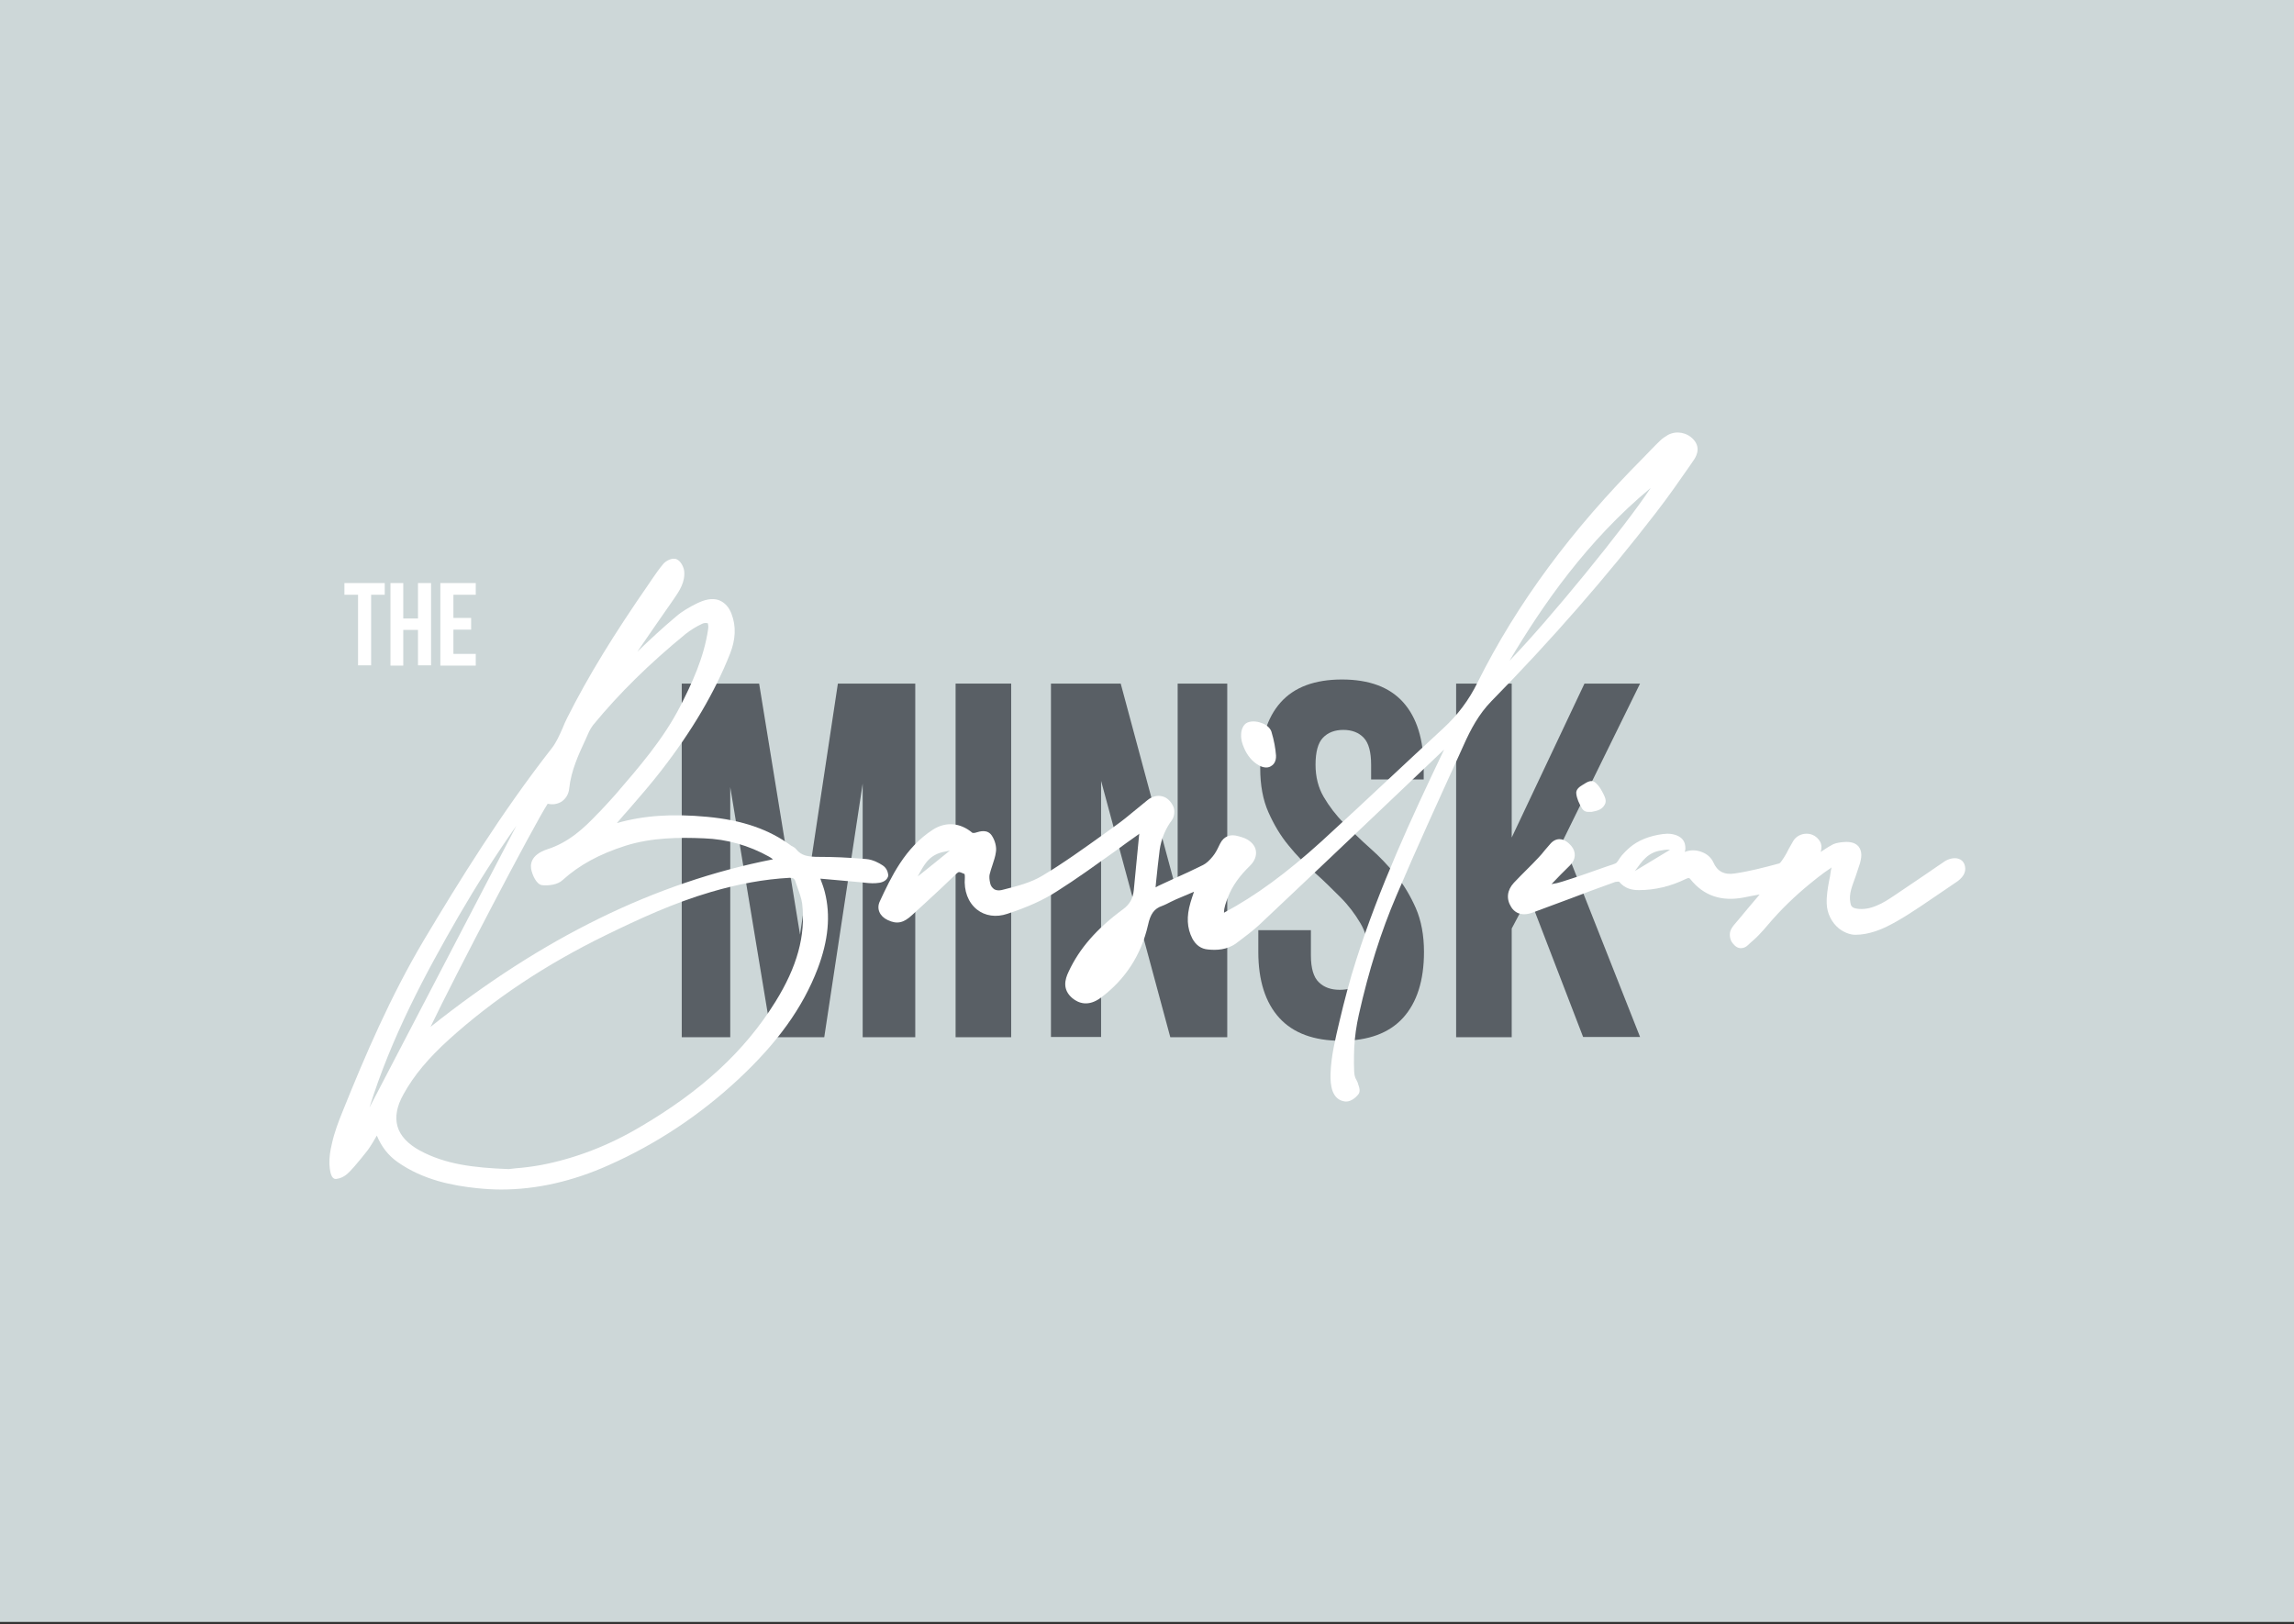 <?xml version="1.0" encoding="UTF-8"?> <svg xmlns="http://www.w3.org/2000/svg" width="500" height="354" viewBox="0 0 500 354" fill="none"><rect x="0" y="0" width="500" height="354" fill="#333333" stroke="none"/> <g clip-path="url(#clip0_2480_47010)"> <path d="M500 0H0V353.546H500V0Z" fill="#CDD7D8"></path> <path d="M174.369 203.706L182.624 149.008H199.491V226.095H188.028V170.804L179.654 226.095H168.192L159.165 171.576V226.095H148.594V149.008H165.46L174.369 203.706Z" fill="#595F65"></path> <path d="M208.281 149.008H220.397V226.095H208.281V149.008Z" fill="#595F65"></path> <path d="M239.994 170.21V226.036H229.066V149.008H244.27L256.683 195.153V149.008H267.491V226.095H255.079L239.994 170.21Z" fill="#595F65"></path> <path d="M274.677 167.478C274.677 161.242 276.162 156.432 279.132 153.106C282.101 149.78 286.555 148.117 292.494 148.117C298.433 148.117 302.887 149.78 305.857 153.106C308.826 156.432 310.311 161.242 310.311 167.478V169.913H298.849V166.706C298.849 163.915 298.314 161.955 297.245 160.827C296.176 159.698 294.692 159.104 292.791 159.104C290.891 159.104 289.406 159.698 288.337 160.827C287.268 161.955 286.734 163.915 286.734 166.706C286.734 169.319 287.327 171.695 288.515 173.714C289.703 175.733 291.128 177.634 292.91 179.415C294.692 181.197 296.533 183.038 298.552 184.82C300.571 186.602 302.472 188.561 304.194 190.699C305.976 192.837 307.401 195.272 308.589 197.945C309.777 200.677 310.371 203.884 310.371 207.507C310.371 213.743 308.826 218.553 305.798 221.879C302.769 225.205 298.255 226.868 292.316 226.868C286.377 226.868 281.864 225.205 278.835 221.879C275.806 218.553 274.262 213.743 274.262 207.507V202.756H285.724V208.279C285.724 211.07 286.318 213.03 287.446 214.099C288.575 215.227 290.119 215.762 292.019 215.762C293.92 215.762 295.464 215.227 296.592 214.099C297.721 212.97 298.314 211.07 298.314 208.279C298.314 205.666 297.721 203.29 296.533 201.271C295.345 199.252 293.92 197.351 292.138 195.569C290.356 193.788 288.515 191.947 286.496 190.165C284.477 188.383 282.576 186.423 280.854 184.285C279.072 182.147 277.647 179.712 276.459 177.04C275.271 174.367 274.677 171.16 274.677 167.478Z" fill="#595F65"></path> <path d="M333.236 195.332L329.494 202.399V226.095H317.379V149.008H329.494V182.563L345.351 149.008H357.467L340.6 183.335L357.467 226.036H345.054L333.236 195.332Z" fill="#595F65"></path> <path d="M192.363 188.621C191.65 188.146 190.284 187.374 188.799 187.255C184.701 186.898 181.494 186.78 178.525 186.78C176.149 186.78 174.665 186.542 173.536 185.117C173.299 184.82 173.002 184.642 172.764 184.523C172.705 184.464 172.586 184.404 172.527 184.404C167.657 180.781 161.777 178.762 154.116 178.049C146.573 177.337 140.278 177.753 134.458 179.415C135.349 178.346 136.299 177.277 137.249 176.208C139.565 173.536 141.941 170.804 144.138 167.953C150.909 159.223 155.779 150.908 159.105 142.535C160.352 139.387 160.471 136.536 159.461 133.864C158.926 132.379 157.976 131.369 156.848 130.894C155.185 130.182 153.344 130.835 151.859 131.547C150.315 132.32 148.711 133.21 147.345 134.398C144.435 136.833 141.644 139.446 138.912 142.059C141.763 137.902 144.317 134.22 146.93 130.478C148.058 128.816 149.365 126.915 149.127 124.48C149.008 123.589 148.414 122.342 147.524 121.926C146.514 121.451 145.089 122.283 144.554 122.936C143.663 124.005 142.832 125.193 142.06 126.321L141.585 127.034C133.686 138.437 128.163 147.464 123.649 156.432C123.293 157.144 122.936 157.916 122.639 158.688C121.927 160.292 121.273 161.777 120.323 163.024C109.217 177.218 100.012 192.184 92.41 204.893C85.105 217.187 79.582 230.075 74.712 242.19C73.762 244.506 72.871 246.882 72.337 249.317C71.98 250.802 71.743 252.286 71.802 253.771C71.862 254.602 71.98 257.216 73.346 256.978C75.128 256.741 76.078 255.553 77.207 254.306C78.216 253.118 79.226 251.93 80.176 250.683C80.889 249.673 81.483 248.664 82.136 247.535C83.145 249.97 84.63 251.871 86.649 253.296C92.291 257.275 98.824 258.463 103.932 258.997C105.654 259.175 107.436 259.294 109.217 259.294C116.938 259.294 124.777 257.513 132.617 254.009C143.069 249.376 152.512 243.081 160.827 235.36C169.438 227.343 174.962 219.681 178.228 211.129C180.544 205.012 181.079 199.548 179.772 194.441C179.535 193.491 179.178 192.54 178.822 191.59V191.531C179.95 191.65 181.079 191.709 182.207 191.828C184.167 192.006 186.127 192.184 188.087 192.362L188.562 192.422C189.571 192.54 190.64 192.6 191.709 192.422C192.719 192.244 193.432 191.709 193.61 190.878C193.55 189.987 193.194 189.155 192.363 188.621ZM149.424 138.199C150.493 137.368 151.681 136.596 153.106 135.942C153.463 135.764 154.056 135.764 154.294 135.883C154.353 136.061 154.413 136.596 154.353 137.071C153.463 143.366 150.731 149.127 148.236 153.997C144.554 161.183 139.209 167.3 134.102 173.239C133.033 174.427 131.904 175.674 130.835 176.802L130.241 177.396C127.272 180.544 123.946 183.632 119.314 185.117C115.513 186.364 115.513 188.621 115.869 189.868C115.988 190.343 116.76 192.778 118.185 192.956C119.551 193.075 121.511 192.897 122.639 191.828C126.262 188.561 130.598 186.186 136.358 184.345C142.06 182.563 147.939 182.504 153.463 182.741C158.451 182.919 163.202 184.285 167.597 186.72C167.894 186.898 168.191 187.077 168.488 187.314C142.772 192.362 118.304 204.359 93.836 223.839C99.121 212.792 116.404 179.772 119.373 175.199C120.383 175.436 121.333 175.318 122.224 174.842C123.233 174.249 123.946 173.18 124.065 171.873C124.481 168.013 126.025 164.627 127.688 161.064C127.925 160.53 128.163 159.995 128.4 159.461C128.638 158.985 128.935 158.51 129.232 158.095C134.933 151.146 141.525 144.673 149.424 138.199ZM80.532 241.418C85.284 226.096 92.707 212.258 100.012 199.608C103.813 193.075 107.97 186.483 112.543 180.009L80.532 241.418ZM168.963 218.434C162.312 229.124 152.928 237.795 139.447 245.694C132.617 249.733 125.371 252.524 117.948 253.949C115.988 254.306 114.028 254.543 112.424 254.662C111.831 254.721 111.296 254.781 110.88 254.84C103.041 254.543 97.043 253.771 91.519 250.802C88.906 249.376 87.243 247.595 86.649 245.575C86.055 243.497 86.471 241.121 87.956 238.508C90.213 234.41 93.36 230.669 97.874 226.571C107.614 217.781 118.839 210.298 132.082 203.824C139.15 200.38 146.811 196.817 154.947 194.441C161.005 192.659 166.588 191.65 171.992 191.353C172.051 191.353 172.17 191.353 172.23 191.353C173.061 191.353 173.18 191.709 173.299 191.947C173.417 192.362 173.596 192.778 173.714 193.134C174.19 194.5 174.665 195.748 174.843 196.995C175.615 203.943 173.774 210.714 168.963 218.434Z" fill="white"></path> <path d="M293.445 240.112C293.385 240.112 293.266 240.112 293.207 240.112C290.238 239.755 289.941 236.489 290 234.113C290.119 230.194 291.069 226.393 291.96 222.592C293.029 218.078 294.217 213.505 295.642 209.11C300.631 193.491 307.52 178.525 314.765 163.38L304.966 172.705C294.989 182.207 284.655 192.006 274.44 201.627C273.074 202.874 271.589 204.003 270.164 205.072L269.451 205.606C267.432 207.091 265.116 207.15 263.334 206.972C261.79 206.853 260.662 206.022 259.89 204.597C258.702 202.281 258.583 199.786 259.474 196.757C259.711 195.985 259.949 195.213 260.246 194.382C258.88 194.976 257.573 195.51 256.326 196.045C255.97 196.223 255.613 196.401 255.198 196.579C254.604 196.876 253.951 197.232 253.297 197.47C251.575 198.064 250.744 199.192 250.209 201.687C248.724 208.16 245.28 213.505 239.935 217.484C237.203 219.503 235.065 218.672 233.758 217.603C231.501 215.703 232.095 213.505 232.927 211.783C235.243 206.794 238.984 202.459 244.805 198.183C246.23 197.114 246.943 195.866 247.121 194.025C247.537 189.927 247.893 185.83 248.309 181.732C248.249 181.791 248.19 181.791 248.19 181.851C246.408 183.098 244.686 184.345 242.904 185.651C238.806 188.562 234.649 191.59 230.314 194.322C227.463 196.163 224.078 197.708 219.564 199.192C217.129 200.024 214.694 199.667 212.912 198.242C211.012 196.698 210.062 194.204 210.299 191.293C210.299 191.056 210.299 190.759 210.24 190.521C210.121 190.462 209.943 190.403 209.824 190.343C209.112 190.046 208.993 189.987 208.577 190.343C206.32 192.541 203.945 194.738 201.688 196.817C200.738 197.708 199.787 198.539 198.837 199.43C196.937 201.211 195.511 201.508 193.492 200.558C191.71 199.727 190.998 198.064 191.77 196.46C194.205 191.234 197.234 184.761 203.351 180.841C206.142 179.059 209.29 179.297 211.962 181.554C212.081 181.554 212.259 181.554 212.437 181.554L212.675 181.494C213.625 181.197 215.229 180.722 216.179 182.147C216.892 183.216 217.248 184.642 217.07 185.711C216.951 186.72 216.595 187.671 216.298 188.621C216.06 189.274 215.882 189.927 215.704 190.581C215.585 191.056 215.644 191.769 215.823 192.541C215.941 193.135 216.298 193.55 216.713 193.847C217.129 194.085 217.664 194.144 218.257 194.025L218.97 193.847C221.821 193.135 224.731 192.362 227.107 190.937C231.798 188.146 236.312 184.879 240.707 181.732L242.845 180.188C244.448 179.059 245.992 177.812 247.477 176.565C248.368 175.852 249.199 175.14 250.09 174.427C251.1 173.595 252.288 173.298 253.357 173.595C254.366 173.833 255.198 174.664 255.732 175.793C256.089 176.565 256.029 177.931 255.435 178.762C254.01 180.663 253.119 182.86 252.763 185.236C252.466 187.552 252.228 189.868 251.991 192.125C251.931 192.541 251.931 192.956 251.872 193.431C252.109 193.313 252.347 193.194 252.525 193.075C253.594 192.6 254.663 192.066 255.732 191.59C257.87 190.64 260.068 189.631 262.206 188.562C262.918 188.205 263.631 187.552 264.344 186.661C264.878 186.008 265.294 185.236 265.71 184.345L265.947 183.87C266.719 182.326 268.145 181.732 269.867 182.266L270.104 182.326C270.52 182.444 270.936 182.563 271.352 182.741C272.658 183.335 273.549 184.285 273.727 185.414C273.905 186.542 273.49 187.671 272.48 188.68C270.164 190.937 268.62 193.075 267.67 195.51C267.194 196.757 266.779 197.826 266.779 198.955C273.668 195.273 280.379 190.343 288.04 183.395C292.969 178.881 297.958 174.249 302.769 169.735C306.629 166.112 310.668 162.371 314.587 158.748C317.675 155.897 320.17 152.631 322.07 148.711C330.682 131.488 342.5 115.512 358.238 99.715C358.773 99.18 359.307 98.587 359.842 98.052C360.495 97.399 361.149 96.686 361.861 96.033C362.336 95.558 362.99 95.142 363.584 94.786C365.425 93.835 367.681 94.251 369.107 95.795C370.948 97.814 369.463 99.893 368.988 100.546L368.632 101.081C366.197 104.585 363.643 108.267 360.97 111.712C350.221 125.668 338.165 139.506 325.099 152.809C322.308 155.66 320.526 159.045 319.041 162.371L317.913 164.865C313.399 174.783 308.708 184.998 304.372 195.213C300.987 203.112 298.315 211.605 296.176 221.166C295.642 223.542 295.286 225.977 295.167 228.352C295.107 229.54 295.107 230.787 295.107 231.975C295.167 232.985 295.048 234.291 295.523 235.182C295.642 235.42 295.82 235.717 295.939 236.014L295.998 236.251C296.295 237.083 296.592 237.974 295.998 238.627C295.583 239.161 294.514 240.112 293.445 240.112ZM359.783 106.366C345.945 117.829 336.205 131.904 329.019 144.019C337.512 135.289 354.141 114.919 359.783 106.366ZM207.033 185.414C206.439 185.533 205.845 185.651 205.311 185.77C202.222 186.602 201.272 188.799 200.025 191.056C202.4 189.155 204.717 187.314 207.033 185.414Z" fill="white"></path> <path d="M275.983 167.3C275.567 167.3 274.973 167.181 274.38 166.825C272.895 165.993 271.826 164.628 271.173 163.083C270.757 162.133 270.46 161.183 270.519 160.114C270.519 159.164 270.935 157.916 271.885 157.501C273.014 157.026 274.38 157.323 275.33 157.738C276.28 158.154 276.874 158.807 277.112 159.461C277.705 161.42 278.002 163.143 278.121 164.687C278.181 166.053 277.527 166.706 277.112 166.944C276.874 167.122 276.518 167.3 275.983 167.3Z" fill="white"></path> <path d="M345.408 176.802C345.23 176.683 345.052 176.565 344.873 176.327C344.161 175.139 343.686 174.07 343.567 173.001C343.448 172.11 344.22 171.517 344.933 171.101C345.527 170.744 346.299 170.151 347.071 170.269C347.368 170.329 347.665 170.507 347.902 170.744C348.615 171.398 349.09 172.289 349.506 173.12C349.862 173.833 350.218 174.664 349.743 175.436C349.09 176.565 348.08 176.743 346.893 176.98C346.358 176.98 345.824 177.04 345.408 176.802Z" fill="white"></path> <path d="M75.13 127.093H83.86V129.647H80.891V145.029H78.04V129.647H75.07V127.093H75.13Z" fill="white"></path> <path d="M87.897 145.088H85.106V127.093H87.897V134.814H91.104V127.093H93.954V145.029H91.104V137.308H87.897V145.088Z" fill="white"></path> <path d="M98.827 134.695H102.688V137.249H98.827V142.535H103.697V145.088H95.977V127.093H103.697V129.647H98.827V134.695Z" fill="white"></path> <path d="M428.14 188.324C427.903 187.79 427.487 187.374 426.893 187.196C426.002 186.899 424.815 187.136 423.805 187.79C423.567 187.968 423.27 188.146 423.033 188.324C422.855 188.443 422.677 188.562 422.498 188.681L419.291 190.878C417.153 192.303 415.015 193.788 412.877 195.213C411.63 196.045 410.383 196.876 409.017 197.411C407.651 198.005 406.166 198.302 404.682 198.064C404.325 198.005 403.91 197.886 403.672 197.648C403.434 197.411 403.375 197.114 403.316 196.817C402.9 194.798 403.791 192.957 404.444 191.056C404.741 190.106 405.097 189.156 405.394 188.205C405.691 187.136 405.988 185.652 405.097 184.523C404.206 183.454 402.662 183.454 401.534 183.573C400.524 183.692 399.693 183.87 399.099 184.286C398.327 184.701 397.555 185.236 396.842 185.711C397.08 184.939 397.08 184.048 396.664 183.395C396.07 182.385 395.001 181.732 393.813 181.732H393.754C392.566 181.732 391.438 182.326 390.844 183.335C390.487 183.929 390.191 184.523 389.834 185.117C389.537 185.711 389.24 186.305 388.884 186.839C388.646 187.196 388.112 188.087 387.815 188.205C384.549 189.096 381.341 189.928 378.075 190.403C375.818 190.759 374.274 189.928 373.443 187.968C372.968 186.958 372.077 186.127 370.889 185.711C369.701 185.236 368.335 185.236 367.207 185.711C367.385 185.236 367.385 184.701 367.266 184.108C366.91 182.326 365.009 181.732 363.406 181.732C362.04 181.791 360.615 182.088 359.308 182.504C358.061 182.92 356.932 183.454 355.863 184.226C355.151 184.761 354.497 185.355 353.904 186.008C353.607 186.305 353.31 186.661 353.072 187.018C352.835 187.374 352.597 187.79 352.3 188.087C352.181 188.205 351.825 188.324 351.647 188.384L349.568 189.096C346.599 190.165 343.51 191.234 340.482 192.184C339.769 192.422 338.997 192.6 338.165 192.719L338.225 192.66C339.531 191.294 340.838 189.928 342.204 188.621C343.51 187.374 343.57 185.652 342.441 184.345C341.907 183.751 341.016 182.92 339.888 182.92C339.175 182.92 338.462 183.276 337.868 183.989C337.512 184.404 337.096 184.88 336.74 185.295C336.265 185.889 335.79 186.483 335.255 187.018C334.483 187.849 333.711 188.621 332.939 189.393C331.929 190.403 330.92 191.412 329.97 192.422C328.485 194.026 328.247 195.926 329.376 197.708C329.91 198.599 331.276 199.964 334.127 198.895C336.918 197.886 339.65 196.817 342.441 195.807C345.589 194.619 348.855 193.372 352.062 192.244C352.3 192.184 352.716 192.184 352.894 192.184C354.201 193.788 355.863 194.026 357.229 194.026C360.733 194.026 364.178 193.194 367.444 191.591C368.098 191.294 368.157 191.353 368.395 191.591C371.305 195.273 375.224 196.579 380.094 195.629C381.163 195.392 382.292 195.213 383.539 194.976C382.767 195.867 381.995 196.817 381.223 197.708C380.451 198.658 379.619 199.608 378.847 200.558C378.728 200.677 378.61 200.855 378.491 200.974C378.075 201.449 377.541 202.043 377.244 202.696C376.887 203.468 377.006 204.656 377.481 205.369C377.778 205.785 378.372 206.616 379.322 206.676C379.382 206.676 379.441 206.676 379.5 206.676C380.035 206.676 380.569 206.438 381.045 205.963C381.401 205.606 381.817 205.25 382.232 204.894C383.776 203.528 385.024 201.924 386.39 200.38C389.181 197.233 392.329 194.322 395.654 191.709C396.07 191.353 396.545 190.997 396.961 190.7C397.317 190.403 397.733 190.106 398.089 189.868C398.208 189.75 399.218 189.156 399.218 189.037C399.099 189.453 399.04 189.868 398.98 190.284C398.921 190.819 398.802 191.412 398.683 191.947C398.386 193.55 398.089 195.273 398.149 196.936C398.208 199.074 399.218 201.093 400.821 202.399C401.831 203.172 403.137 203.765 404.385 203.765C405.869 203.765 407.354 203.468 408.779 202.993C410.442 202.459 411.986 201.627 413.471 200.796C417.094 198.717 420.479 196.282 423.924 193.966C424.874 193.313 425.824 192.66 426.715 192.066C428.2 190.937 428.675 189.69 428.14 188.324ZM364 185.236C361.446 186.78 358.892 188.324 356.339 189.868C357.883 187.79 359.13 185.711 362.277 185.355C362.812 185.236 363.406 185.177 364 185.236Z" fill="white"></path> </g> <defs> <clipPath id="clip0_2480_47010"> <rect width="500" height="354" fill="white"></rect> </clipPath> </defs> </svg> 